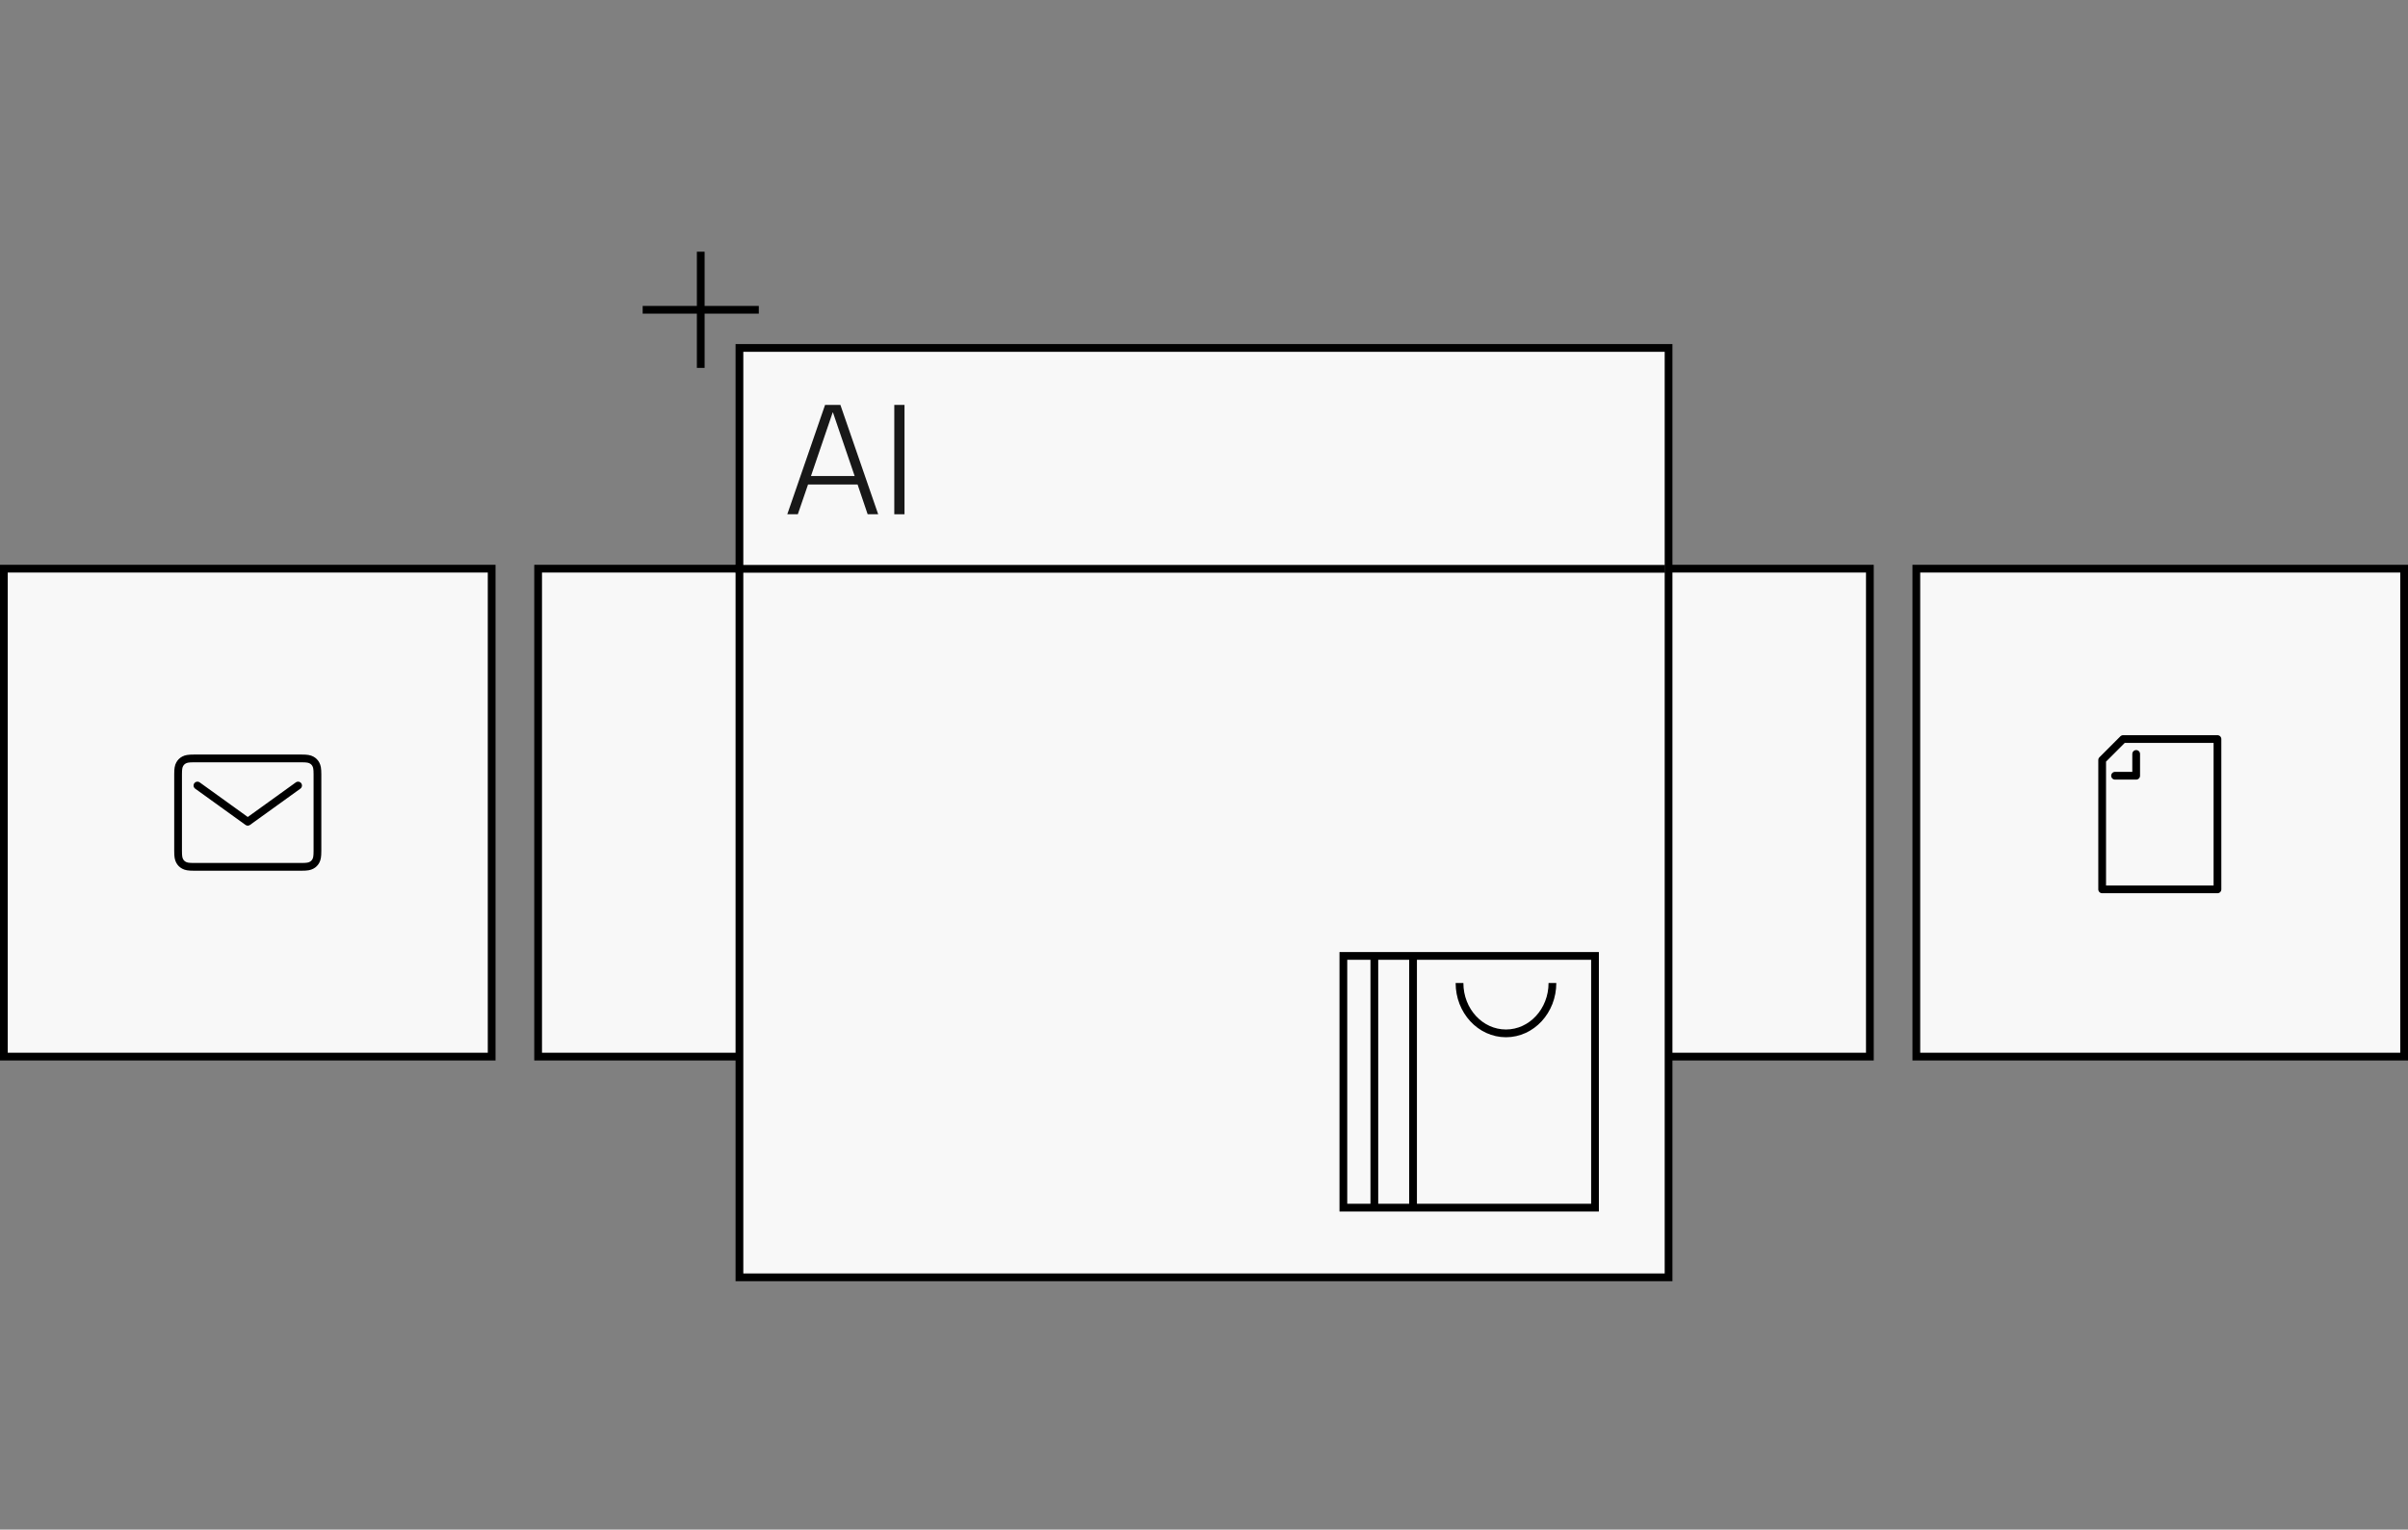<?xml version="1.0" encoding="UTF-8"?>
<svg width="622px" height="395px" viewBox="0 0 622 395" version="1.1" xmlns="http://www.w3.org/2000/svg" xmlns:xlink="http://www.w3.org/1999/xlink">
    <rect x="0" y="0" width="622" height="395" fill="#808080" stroke="none"/>
    <title>Artboard Copy 15</title>
    <g id="Artboard-Copy-15" stroke="none" stroke-width="1" fill="none" fill-rule="evenodd">
        <g id="Group-13" transform="translate(0, 65)">
            <rect id="Rectangle-Copy-5" stroke="#000000" stroke-width="2" fill="#F8F8F8" x="1" y="81.848" width="126" height="126"></rect>
            <rect id="Rectangle-Copy-6" stroke="#000000" stroke-width="2" fill="#F8F8F8" x="139" y="81.848" width="126" height="126"></rect>
            <rect id="Rectangle-Copy-9" stroke="#000000" stroke-width="2" fill="#F8F8F8" x="357" y="81.848" width="126" height="126"></rect>
            <rect id="Rectangle-Copy-8" stroke="#000000" stroke-width="2" fill="#F8F8F8" x="495" y="81.848" width="126" height="126"></rect>
            <g id="Group-9" transform="translate(543, 125.848)" stroke="#000000" stroke-linejoin="round" stroke-width="2">
                <polygon id="Path-5" points="-2.10992919e-13 38.813 29.782 38.813 29.782 -1.13383269e-13 5.412 -4.51321096e-14 -1.45483651e-13 5.412"></polygon>
                <path d="M8.785,3.844 C8.785,7.594 8.785,9.469 8.785,9.469 C8.785,9.469 6.966,9.469 3.328,9.469" id="Path-6" stroke-linecap="round"></path>
            </g>
            <g id="Group-16" transform="translate(190, 23.848)">
                <path d="M241,1 L241,241 L1,241 L1,1 L241,1 Z" id="Rectangle-Copy-7" stroke="#000000" stroke-width="2" fill="#F8F8F8"></path>
                <g id="Group-8-Copy-2" transform="translate(157, 158)" stroke="#000000" stroke-width="2">
                    <polygon id="Path-9" points="0 0 65 0 65 65 0 65"></polygon>
                    <line x1="18" y1="0" x2="18" y2="65" id="Path-10"></line>
                    <line x1="8" y1="-3.89074995e-13" x2="8" y2="65" id="Path-10-Copy"></line>
                    <path d="M30,7 C30,14.18 35.373,20 42,20 C48.627,20 54,14.18 54,7" id="Path"></path>
                </g>
                <line x1="-5.88549095e-13" y1="58.04" x2="240.11" y2="58.04" id="Path-11" stroke="#000000" stroke-width="2"></line>
                <g id="AI" transform="translate(13.36, 15.712)" fill="#181818" fill-rule="nonzero">
                    <path d="M18.16,20.56 L5.36,20.56 L2.72,28.24 L0,28.24 L9.76,0 L13.72,0 L23.48,28.24 L20.76,28.24 L18.16,20.56 Z M17.4,18.36 L11.8,1.96 L11.72,1.96 L6.12,18.36 L17.4,18.36 Z" id="Shape"></path>
                    <polygon id="Path" points="27.64 0 30.28 0 30.28 28.24 27.64 28.24"></polygon>
                </g>
            </g>
            <g id="Group-10" transform="translate(45, 129.848)" stroke="#000000" stroke-width="2">
                <path d="M5.128,1 L32.872,1 C34.372,1 34.93,1.121 35.482,1.416 C35.957,1.67 36.33,2.043 36.584,2.518 C36.879,3.07 37,3.628 37,5.128 L37,24.872 C37,26.372 36.879,26.93 36.584,27.482 C36.33,27.957 35.957,28.33 35.482,28.584 C34.93,28.879 34.372,29 32.872,29 L5.128,29 C3.628,29 3.07,28.879 2.518,28.584 C2.043,28.33 1.67,27.957 1.416,27.482 C1.121,26.93 1,26.372 1,24.872 L1,5.128 C1,3.628 1.121,3.07 1.416,2.518 C1.67,2.043 2.043,1.67 2.518,1.416 C3.07,1.121 3.628,1 5.128,1 Z" id="Rectangle-Copy-10"></path>
                <path d="M6,8 C14.667,14.238 19,17.357 19,17.357 C19,17.357 23.333,14.238 32,8" id="Path-4-Copy" stroke-linecap="round" stroke-linejoin="round"></path>
            </g>
            <line x1="181.005" y1="30" x2="181.005" y2="-6.08995405e-13" id="Path-12" stroke="#000000" stroke-width="2"></line>
            <line x1="181.005" y1="30" x2="181.005" y2="-6.08995405e-13" id="Path-12-Copy" stroke="#000000" stroke-width="2" transform="translate(181.005, 15) rotate(90) translate(-181.005, -15)"></line>
        </g>
    </g>
</svg>